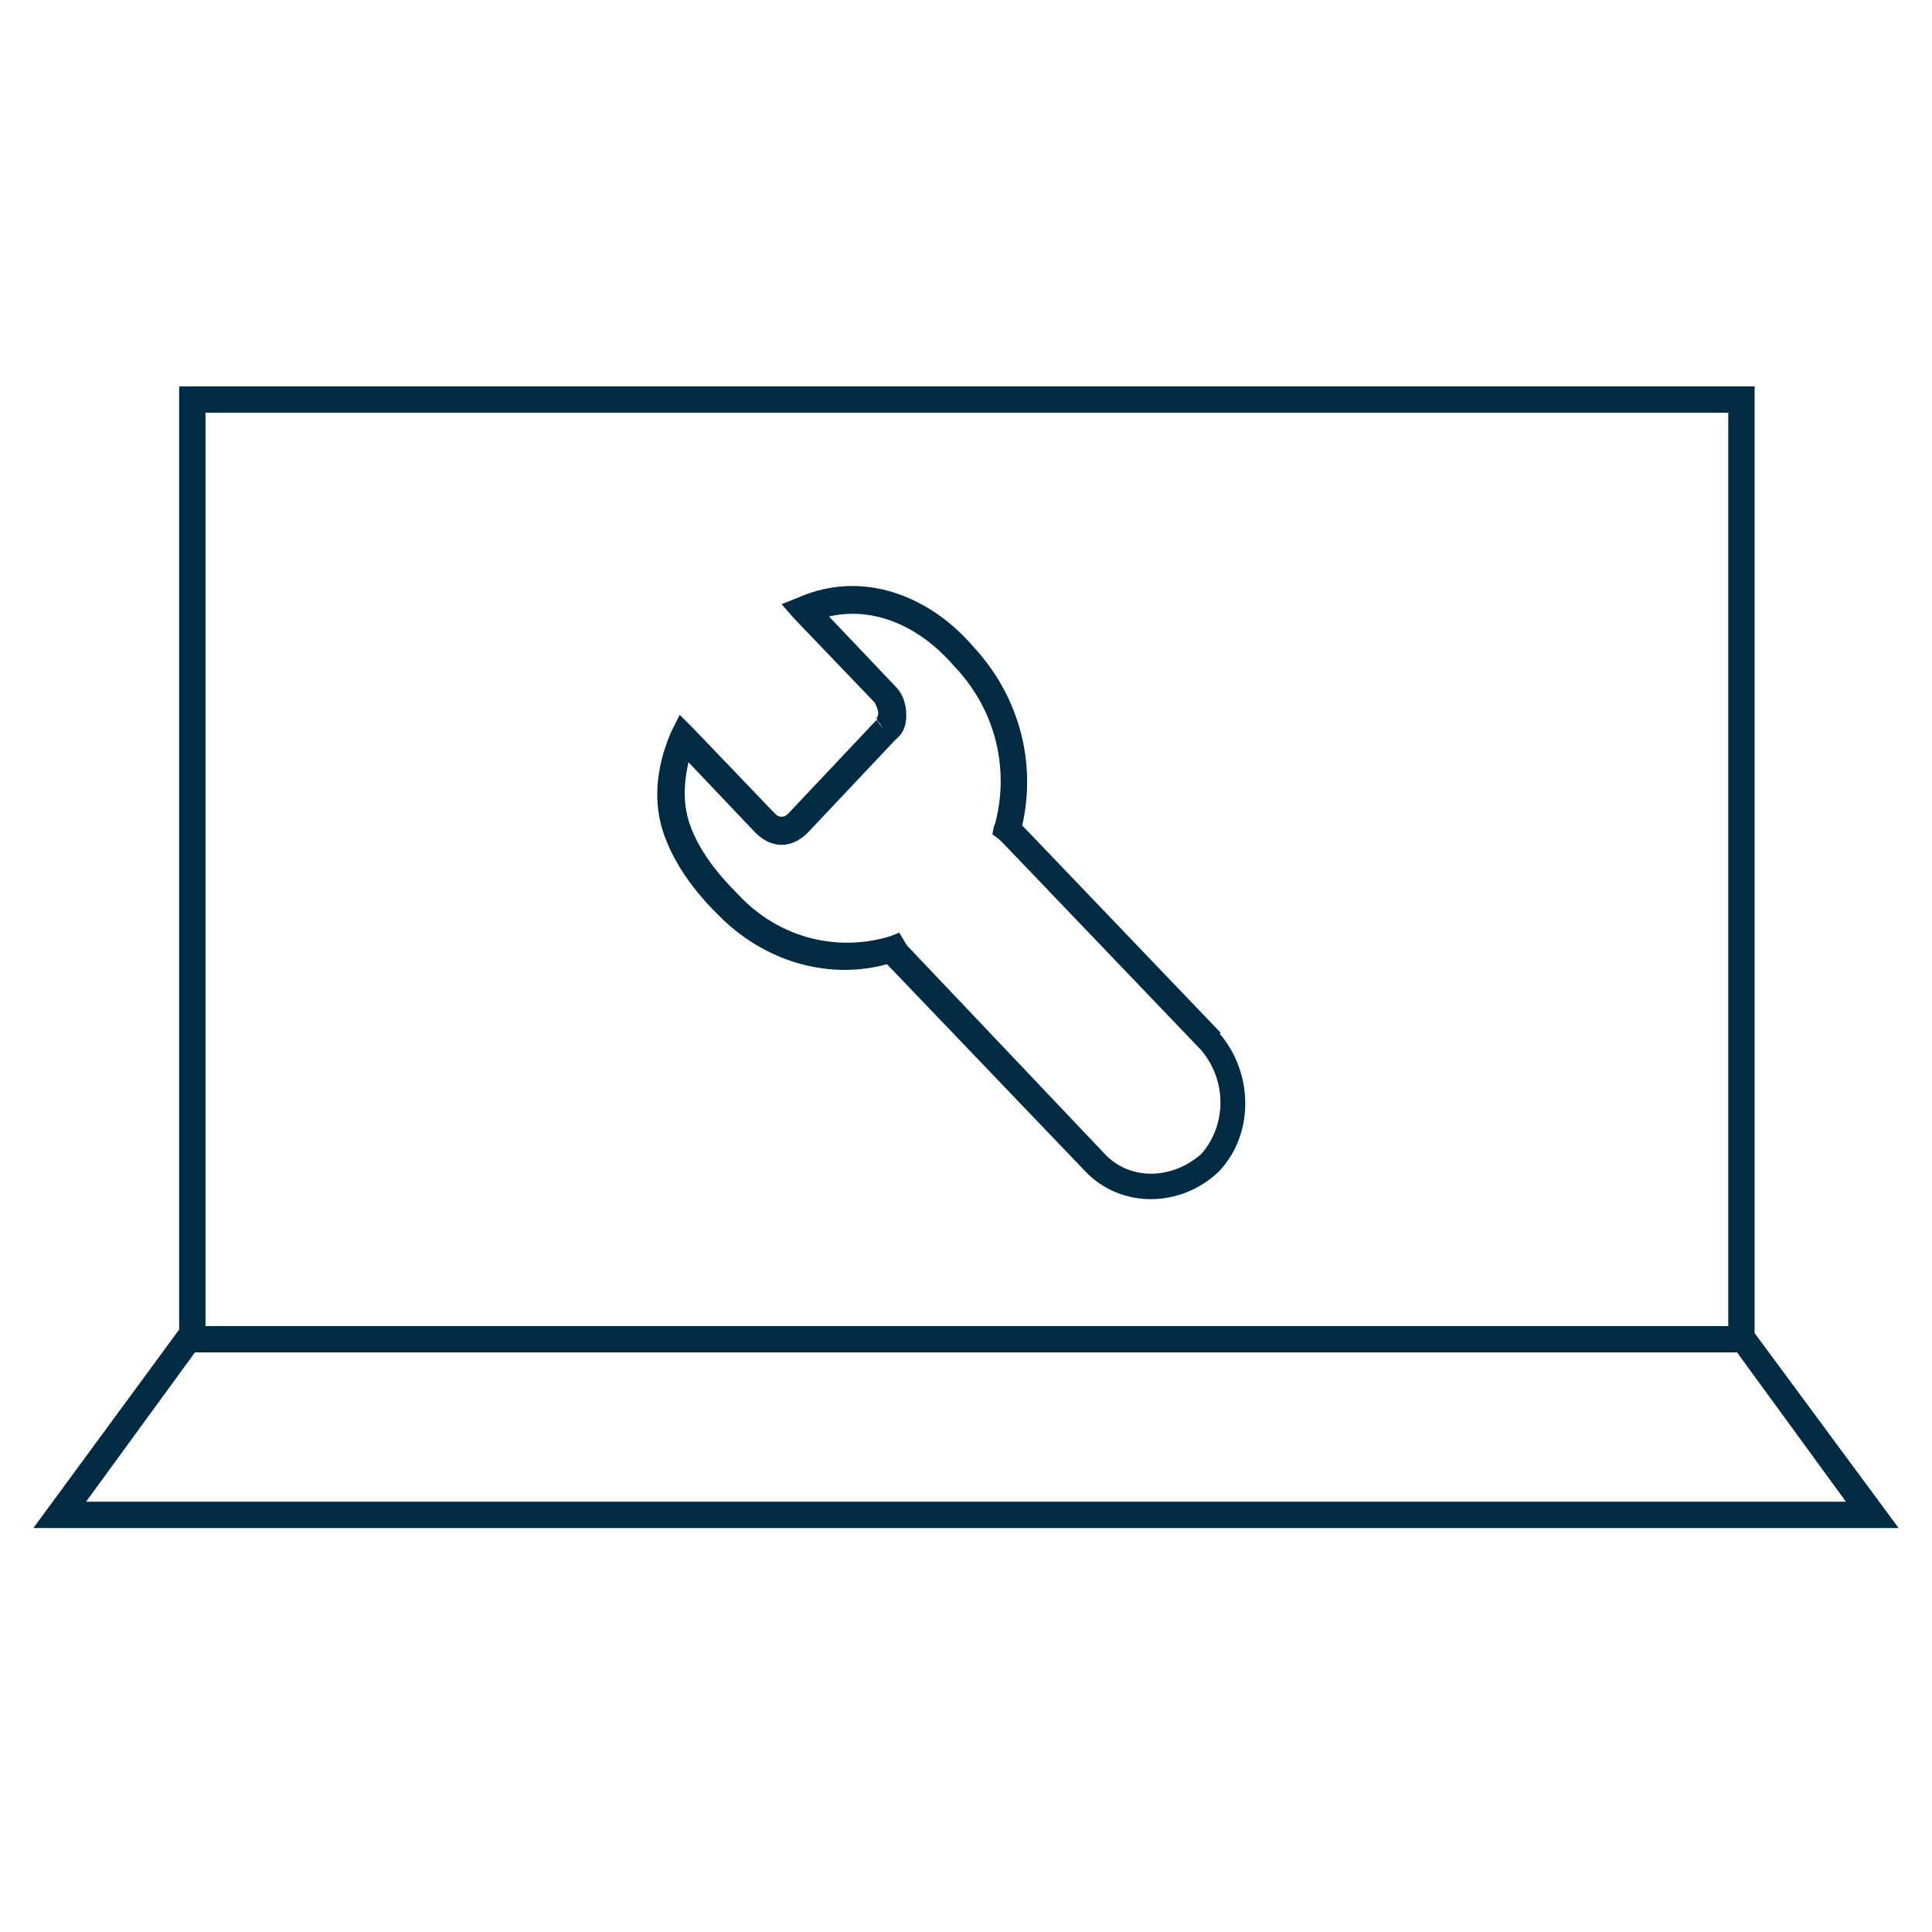 <svg xmlns="http://www.w3.org/2000/svg" xmlns:xlink="http://www.w3.org/1999/xlink" id="Layer_1" x="0px" y="0px" width="110px" height="110px" viewBox="0 0 110 110" style="enable-background:new 0 0 110 110;" xml:space="preserve"><style type="text/css">	.st0{fill:#002B42;}</style><g>	<path class="st0" d="M108.1,87l-8.2-11.1V22H10.2v53.7L1.9,87H108.1z M4.9,85.5l6.2-8.5h87.8l6.2,8.5H4.9z M11.7,23.5h86.7v52H11.7   V23.5z"></path>	<path class="st0" d="M68.9,59.3L68.9,59.3l0.6-0.5l0,0l0,0L58.3,47.1c0,0-0.1-0.1-0.1-0.1c0.8-3.5-0.1-7.3-2.8-10.2l0,0   c0,0,0,0,0,0c0,0,0,0,0,0l0,0C53,34,49.2,32.4,45.5,34l-1,0.4l0.7,0.8l0.5-0.5v0l-0.5,0.5l4.6,4.8c0.1,0.2,0.2,0.4,0.2,0.6   c0,0.2-0.1,0.3-0.1,0.3l0.4,0.6L49.9,41l-5,5.3c-0.2,0.2-0.3,0.2-0.4,0.2s-0.2,0-0.4-0.2l-4.6-4.8l-0.8-0.8l-0.5,1   c-0.9,2.1-1,4.1-0.4,5.8c0.6,1.7,1.7,3.2,3,4.5l0,0c0,0,0,0,0,0c0,0,0,0,0,0l0,0c2.7,2.8,6.4,3.8,9.7,2.9c0,0,0,0,0.1,0.1l0,0l0,0   l11.2,11.7c2,2.1,5.4,2.1,7.6,0l0,0l0,0l-0.5-0.5l0,0l0.5,0.5c2-2.1,2-5.6,0-7.9L68.9,59.3z M68.4,65.7c-1.7,1.5-4.1,1.5-5.5,0   L51.8,54c-0.1-0.1-0.2-0.2-0.3-0.4L50.9,54v0l0.6-0.4l-0.3-0.5l-0.5,0.2c-2.9,0.9-6.3,0.2-8.7-2.4l0,0l0,0l-0.5,0.5l0,0l0.5-0.5   c-1.2-1.2-2.2-2.5-2.7-3.9c-0.4-1.1-0.4-2.3-0.1-3.6l3.8,4c0.4,0.4,0.9,0.7,1.5,0.7c0.6,0,1.1-0.3,1.5-0.7l5-5.3l0,0   c0.5-0.4,0.6-0.9,0.6-1.4c0-0.6-0.2-1.2-0.6-1.6l-3.8-4c2.6-0.6,5.2,0.6,7.1,2.8l0,0l0,0c2.5,2.6,3.2,6.1,2.3,9.2l0.7,0.2l0,0   L56.6,47l-0.1,0.5l0.4,0.3c0.1,0.1,0.2,0.2,0.3,0.3l11.2,11.7C69.9,61.6,69.8,64.1,68.4,65.7z"></path>	<polygon class="st0" points="50,40.9 50,41 49.9,41 50.4,41.5  "></polygon></g></svg>